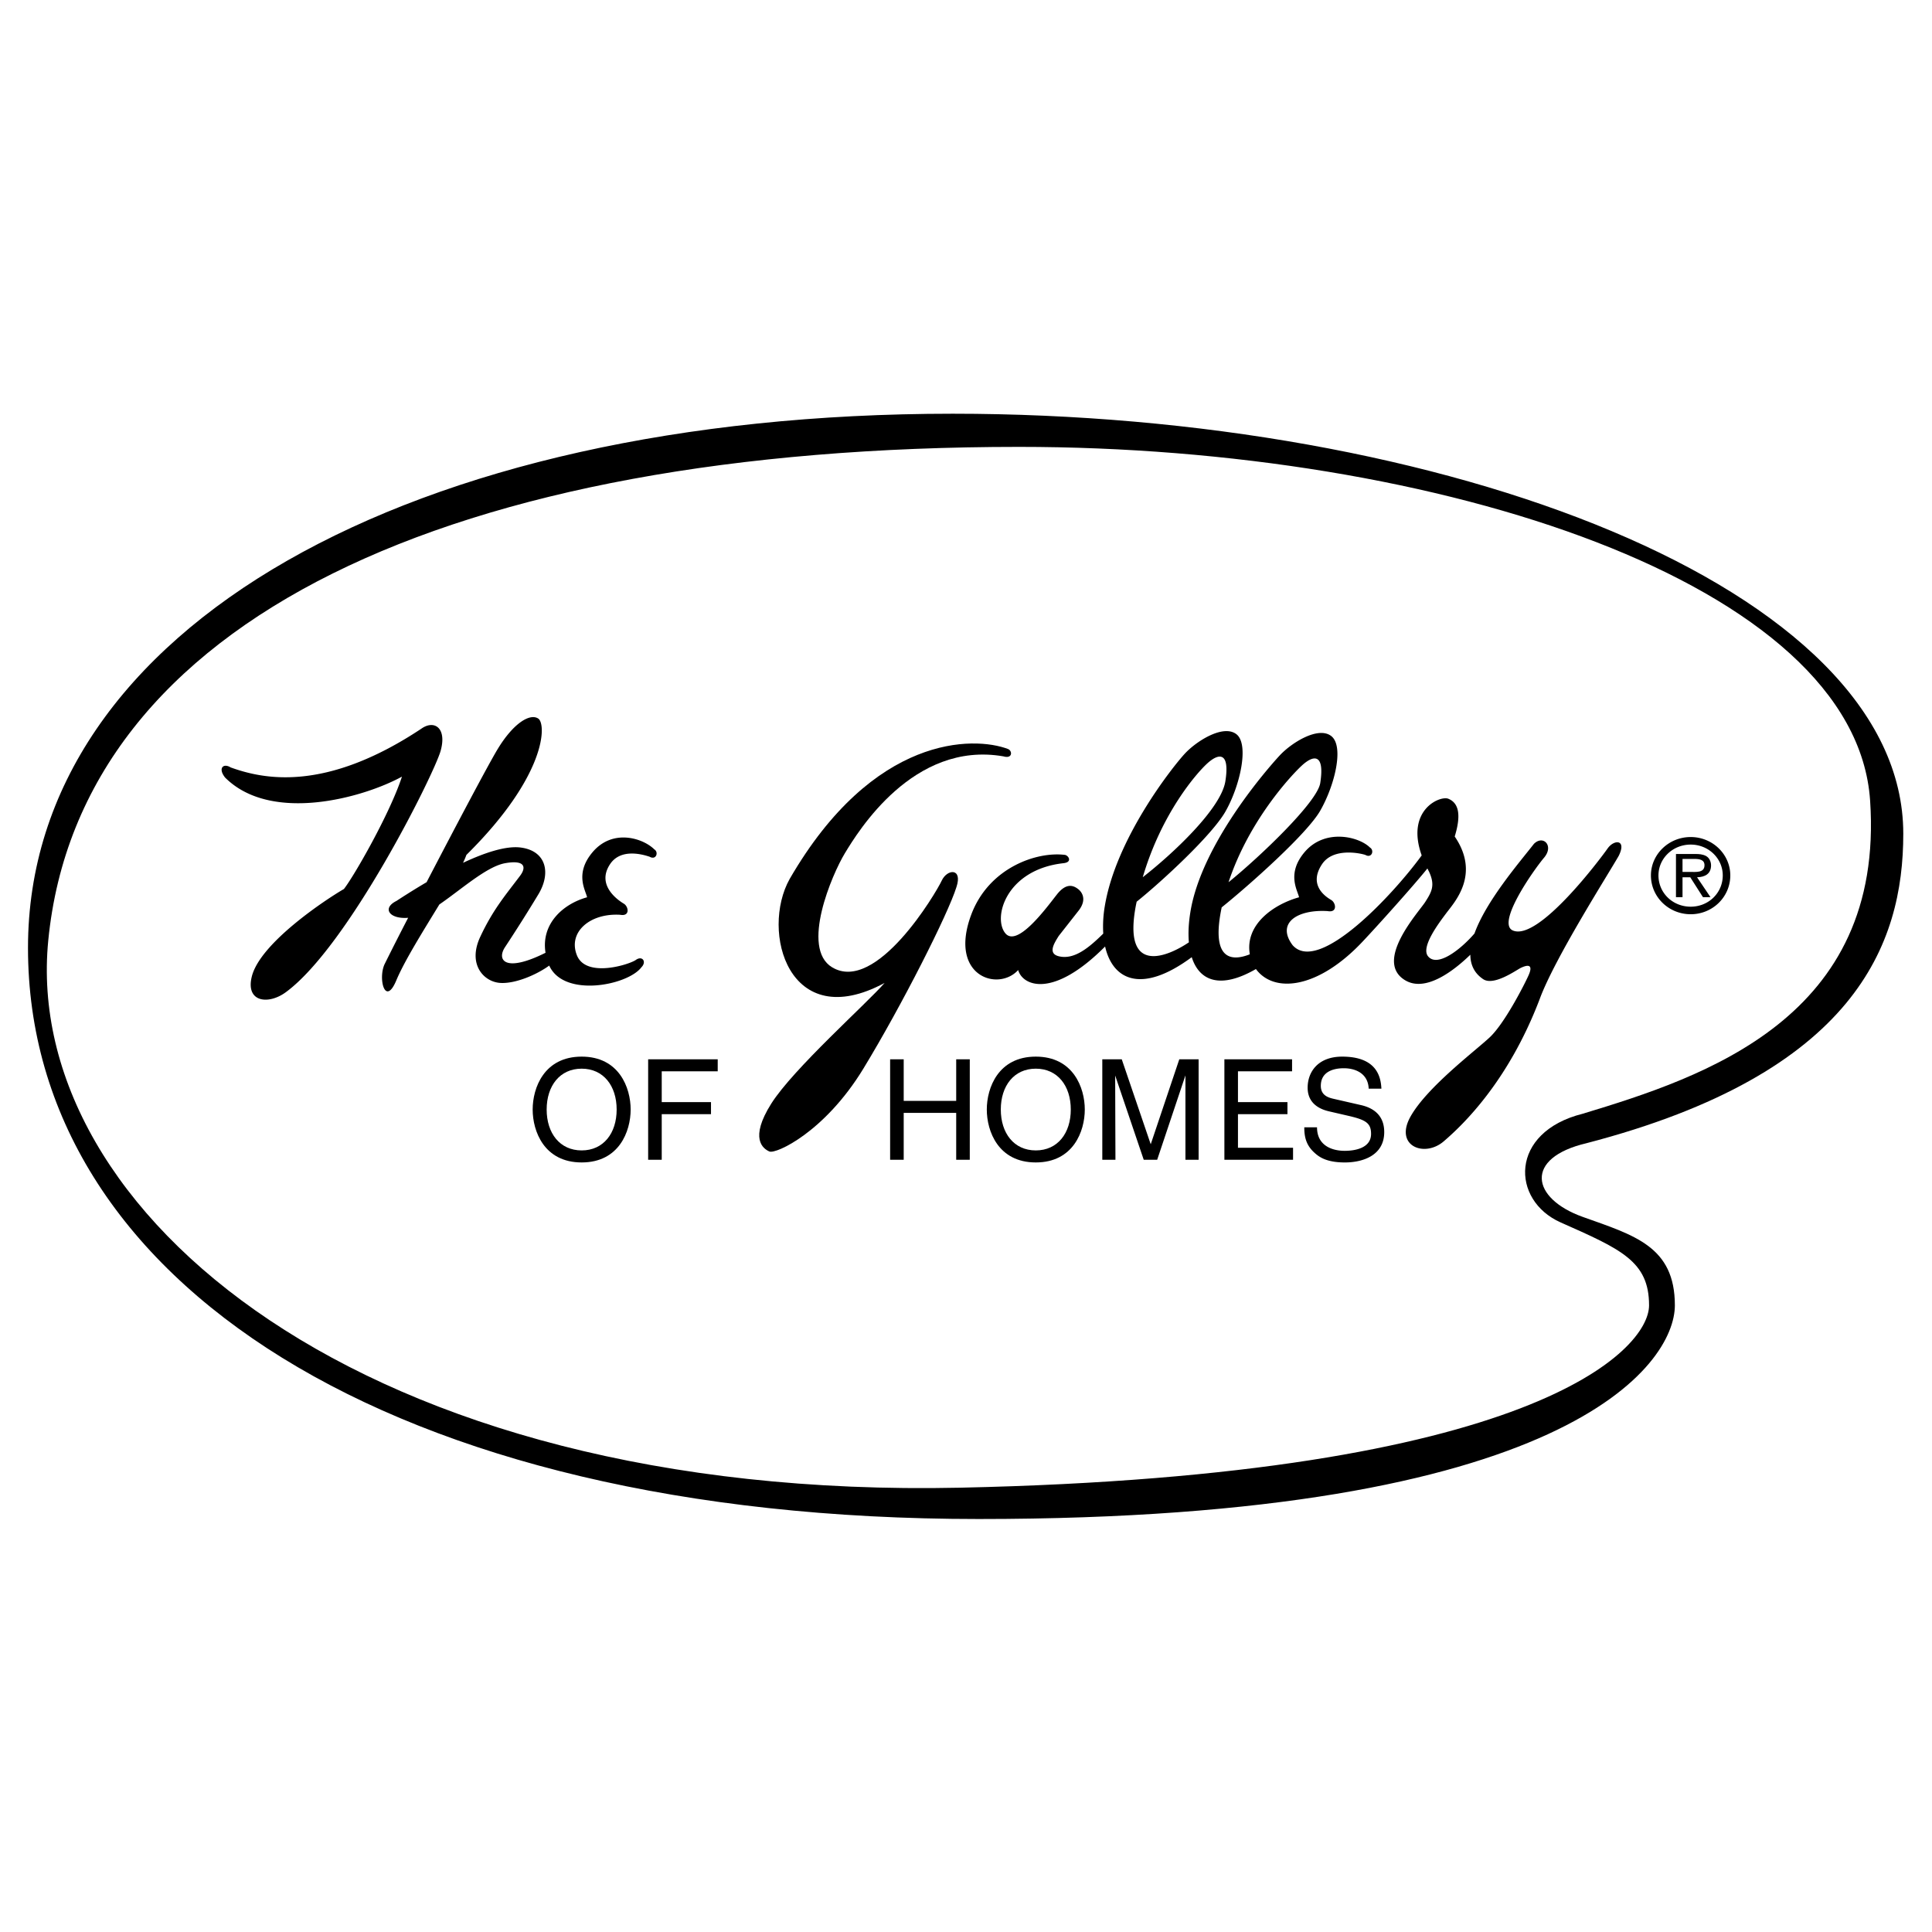 <svg xmlns="http://www.w3.org/2000/svg" width="2500" height="2500" viewBox="0 0 192.744 192.744"><g fill-rule="evenodd" clip-rule="evenodd"><path fill="#fff" d="M0 0h192.744v192.744H0V0z"/><path d="M100.562 74.723c-3.4-1.287-13.416-1.471-21.777 12.956-2.941 5.238-.093 15.529 9.464 10.384-1.746 2.021-9.097 8.546-11.303 12.037-2.206 3.492-.827 4.503-.184 4.778.643.276 5.513-1.93 9.373-8.27 3.859-6.341 8.454-15.438 9.281-18.103.644-1.93-.918-1.838-1.47-.643-.551 1.194-6.524 11.302-10.935 8.637-3.164-1.911 0-9.281 1.287-11.394 1.286-2.114 6.799-11.21 15.805-9.648.918.276.918-.551.459-.734z"/><path d="M158.27 114.051c26.832-6.983 31.609-19.848 31.609-30.875 0-24.626-45.945-41.902-94.829-41.902-54.031 0-92.257 21.318-92.257 53.296 0 33.08 36.021 56.972 94.831 56.972 58.809 0 69.467-15.438 69.467-21.318s-4.043-6.983-9.188-8.821c-5.147-1.839-5.882-5.882.367-7.352zm-2.575 7.902c6.01 2.671 8.822 3.859 8.822 8.271s-11.406 16.96-68.733 18.194c-59.728 1.286-93.604-27.62-90.97-54.583 3.124-31.978 40.248-49.253 96.852-49.253 41.9 0 83.436 13.6 84.904 35.286 1.471 21.686-16.539 27.567-28.668 31.242-7.351 1.838-7.168 8.638-2.207 10.843z"/><path d="M66.017 115.705h-1.355v-10.027h6.94v1.201h-5.585v3.072h4.915v1.201h-4.915v4.553zM95.394 105.678h1.355v10.027h-1.355v-4.678h-5.237v4.678h-1.355v-10.027h1.355v4.148h5.237v-4.148zM118.264 115.705v-8.421l-2.82 8.421h-1.34l-2.85-8.407c0 .922.027 8.407.027 8.407h-1.312v-10.027h1.941l2.891 8.478 2.85-8.478h1.928v10.027h-1.315zM129 115.705h-6.85v-10.027h6.752v1.201h-5.398v3.072h4.937v1.201h-4.937v3.352H129v1.201zM136.547 108.611c-.07-1.551-1.355-2.039-2.486-2.039-.852 0-2.291.237-2.291 1.76 0 .852.602 1.131 1.188 1.271l2.863.656c1.299.308 2.275 1.089 2.275 2.681 0 2.375-2.207 3.031-3.924 3.031-1.857 0-2.584-.559-3.031-.964-.852-.769-1.02-1.606-1.02-2.542h1.271c0 1.816 1.48 2.347 2.766 2.347.977 0 2.625-.252 2.625-1.689 0-1.048-.488-1.383-2.137-1.774l-2.053-.475c-.656-.153-2.137-.614-2.137-2.359 0-1.564 1.02-3.101 3.449-3.101 3.506 0 3.855 2.095 3.91 3.198h-1.268v-.001zM23.008 76.56c3.308 1.195 9.465 2.481 19.021-3.859 1.287-.919 2.573-.092 1.93 2.206-.643 2.297-9.188 19.48-15.437 24.074-1.746 1.287-4.043 1.012-3.4-1.562.844-3.375 7.443-7.719 9.189-8.729 1.011-1.286 4.595-7.535 5.789-11.21-3.859 2.114-13.048 4.686-17.642.092-.736-.92-.185-1.471.55-1.012zM65.277 84.738c-1.103-1.103-4.135-2.113-6.157.275-1.823 2.155-.688 3.818-.551 4.503-2.38.657-4.611 2.634-4.145 5.536-4.046 2.027-4.901.728-4.033-.574a157.242 157.242 0 0 0 3.308-5.237c1.286-2.113.831-4.348-1.746-4.687-1.494-.197-3.643.532-5.757 1.523a8.45 8.45 0 0 0 .335-.789c7.994-7.902 7.994-13.048 7.167-13.6-.827-.551-2.481.459-4.043 3.033-.924 1.521-4.26 7.835-7.097 13.291-1.338.785-2.433 1.496-3.011 1.871-1.468.734-.691 1.829 1.171 1.68a281.964 281.964 0 0 0-2.366 4.66c-.644 1.47.092 4.227 1.194 1.562.836-1.984 2.68-4.917 4.286-7.553 2.174-1.487 4.718-3.788 6.558-4.116 2.067-.369 2.113.459 1.47 1.287-1.378 1.838-2.665 3.308-3.951 6.064-1.287 2.757.367 4.503 2.021 4.595 1.497.083 3.593-.812 4.863-1.732 1.463 3.24 7.844 1.972 9.195.17.552-.551.092-1.194-.551-.735-.644.459-4.962 1.837-5.881-.459-.919-2.297 1.286-4.227 4.318-4.043 1.011.184.827-.827.368-1.103-.459-.276-2.821-1.788-1.378-3.951 1.103-1.654 3.4-.919 3.951-.735.646.367.922-.46.462-.736z"/><path d="M160.383 84.646c-.643.919-6.906 9.315-9.465 8.178-1.654-.735 2.113-6.065 3.125-7.259 1.01-1.194-.092-2.297-1.012-1.378-1.457 1.865-4.762 5.689-5.93 8.94-1.367 1.591-3.711 3.428-4.637 2.271-.736-.919 1.086-3.317 1.838-4.319.826-1.103 3.398-3.859.826-7.626.736-2.39.275-3.4-.643-3.768-.828-.331-4.264 1.129-2.652 5.653-2.688 3.716-10.248 11.937-12.877 8.957-1.654-2.206.459-3.584 3.492-3.4 1.01.184.826-.827.367-1.103-.459-.275-2.361-1.42-.92-3.583 1.104-1.654 3.768-1.103 4.318-.919.645.368.92-.459.461-.735-1.104-1.103-4.504-1.93-6.525.459-1.822 2.155-.688 3.818-.551 4.503-2.445.675-5.43 2.666-4.91 5.688-1.939.769-3.885.453-2.809-4.677 0-.001 0-.003.002-.005 2.764-2.225 8.512-7.337 9.83-9.644 1.471-2.573 2.389-6.433 1.104-7.443-1.287-1.01-3.951.644-5.146 1.93-1.193 1.286-7.811 8.821-8.912 15.622-.178 1.095-.23 2.118-.15 3.023-2.088 1.416-6.674 3.41-5.271-3.759l.061-.294c2.516-2.02 7.502-6.625 8.852-8.987 1.471-2.573 2.391-6.708 1.104-7.719-1.287-1.01-3.951.644-5.146 1.93-1.193 1.287-6.891 8.454-7.994 15.254a12.1 12.1 0 0 0-.148 2.704c-1.387 1.365-2.883 2.649-4.445 2.258-1.104-.275-.459-1.286 0-2.021l2.021-2.573c.826-1.103.275-1.838-.092-2.114-.367-.275-1.104-.735-2.113.552-1.012 1.286-3.951 5.329-5.146 3.859-1.271-1.566.092-6.341 5.789-6.984.918-.092.551-.735.184-.827-2.848-.367-7.627 1.287-9.373 5.973-2.272 6.1 2.666 7.718 4.687 5.513.428 1.544 3.418 2.927 8.672-2.349.758 3.34 3.631 4.772 8.643 1.065.748 2.355 2.83 3.245 6.404 1.183 1.797 2.446 6.227 2.013 10.738-2.839 1.348-1.431 4.932-5.408 6.369-7.194.053.101.1.2.156.303.643 1.378.275 2.021-.367 3.032-.645 1.011-5.164 5.903-2.021 7.81 2.09 1.27 4.967-1.039 6.516-2.541.008.991.383 1.843 1.295 2.449 1.01.644 3.031-.734 3.674-1.103.92-.459 1.287-.275.828.735s-2.389 4.778-3.859 6.157c-1.471 1.378-6.248 4.962-7.902 7.902s1.379 4.135 3.307 2.48c1.932-1.653 6.434-5.973 9.559-14.15 1.469-4.043 6.799-12.405 7.902-14.335.821-1.653-.466-1.653-1.108-.735zm-30.508-8.27c1.195-1.103 2.297-1.195 1.838 1.746-.299 1.912-6.051 7.382-9.148 9.892 2.042-6.169 6.255-10.663 7.31-11.638zm-9.465-.184c1.195-1.103 2.299-1.194 1.838 1.746-.43 2.752-5.287 7.275-8.242 9.576 1.881-6.388 5.353-10.351 6.404-11.322zM168.672 83.506c-2.191 0-3.969 1.724-3.969 3.829 0 2.149 1.777 3.873 3.969 3.873 2.182 0 3.949-1.723 3.949-3.873 0-2.105-1.767-3.829-3.949-3.829zm0 6.949c-1.789 0-3.217-1.363-3.217-3.12 0-1.701 1.428-3.076 3.217-3.076 1.768 0 3.197 1.375 3.197 3.076 0 1.757-1.43 3.12-3.197 3.12z"/><path d="M170.701 86.332c0-.36-.162-.742-.49-.928-.338-.185-.709-.207-1.08-.207h-1.93v4.309h.654v-1.985h.773l1.266 1.985h.752l-1.342-1.985c.788-.022 1.397-.338 1.397-1.189zm-2.127.654h-.719v-1.297H169c.557 0 1.047.076 1.047.632 0 .774-.85.665-1.473.665zM58.029 105.413c-3.743 0-4.888 3.114-4.888 5.278 0 2.165 1.146 5.279 4.888 5.279s4.888-3.114 4.888-5.279c0-2.164-1.145-5.278-4.888-5.278zm0 9.357c-2.178 0-3.492-1.718-3.492-4.078 0-2.359 1.313-4.077 3.492-4.077s3.491 1.718 3.491 4.077c0 2.36-1.312 4.078-3.491 4.078zM103.334 105.413c-3.742 0-4.887 3.114-4.887 5.278 0 2.165 1.145 5.279 4.887 5.279s4.889-3.114 4.889-5.279c0-2.164-1.147-5.278-4.889-5.278zm0 9.357c-2.178 0-3.49-1.718-3.49-4.078 0-2.359 1.312-4.077 3.49-4.077 2.18 0 3.492 1.718 3.492 4.077 0 2.36-1.312 4.078-3.492 4.078z"/></g></svg>
